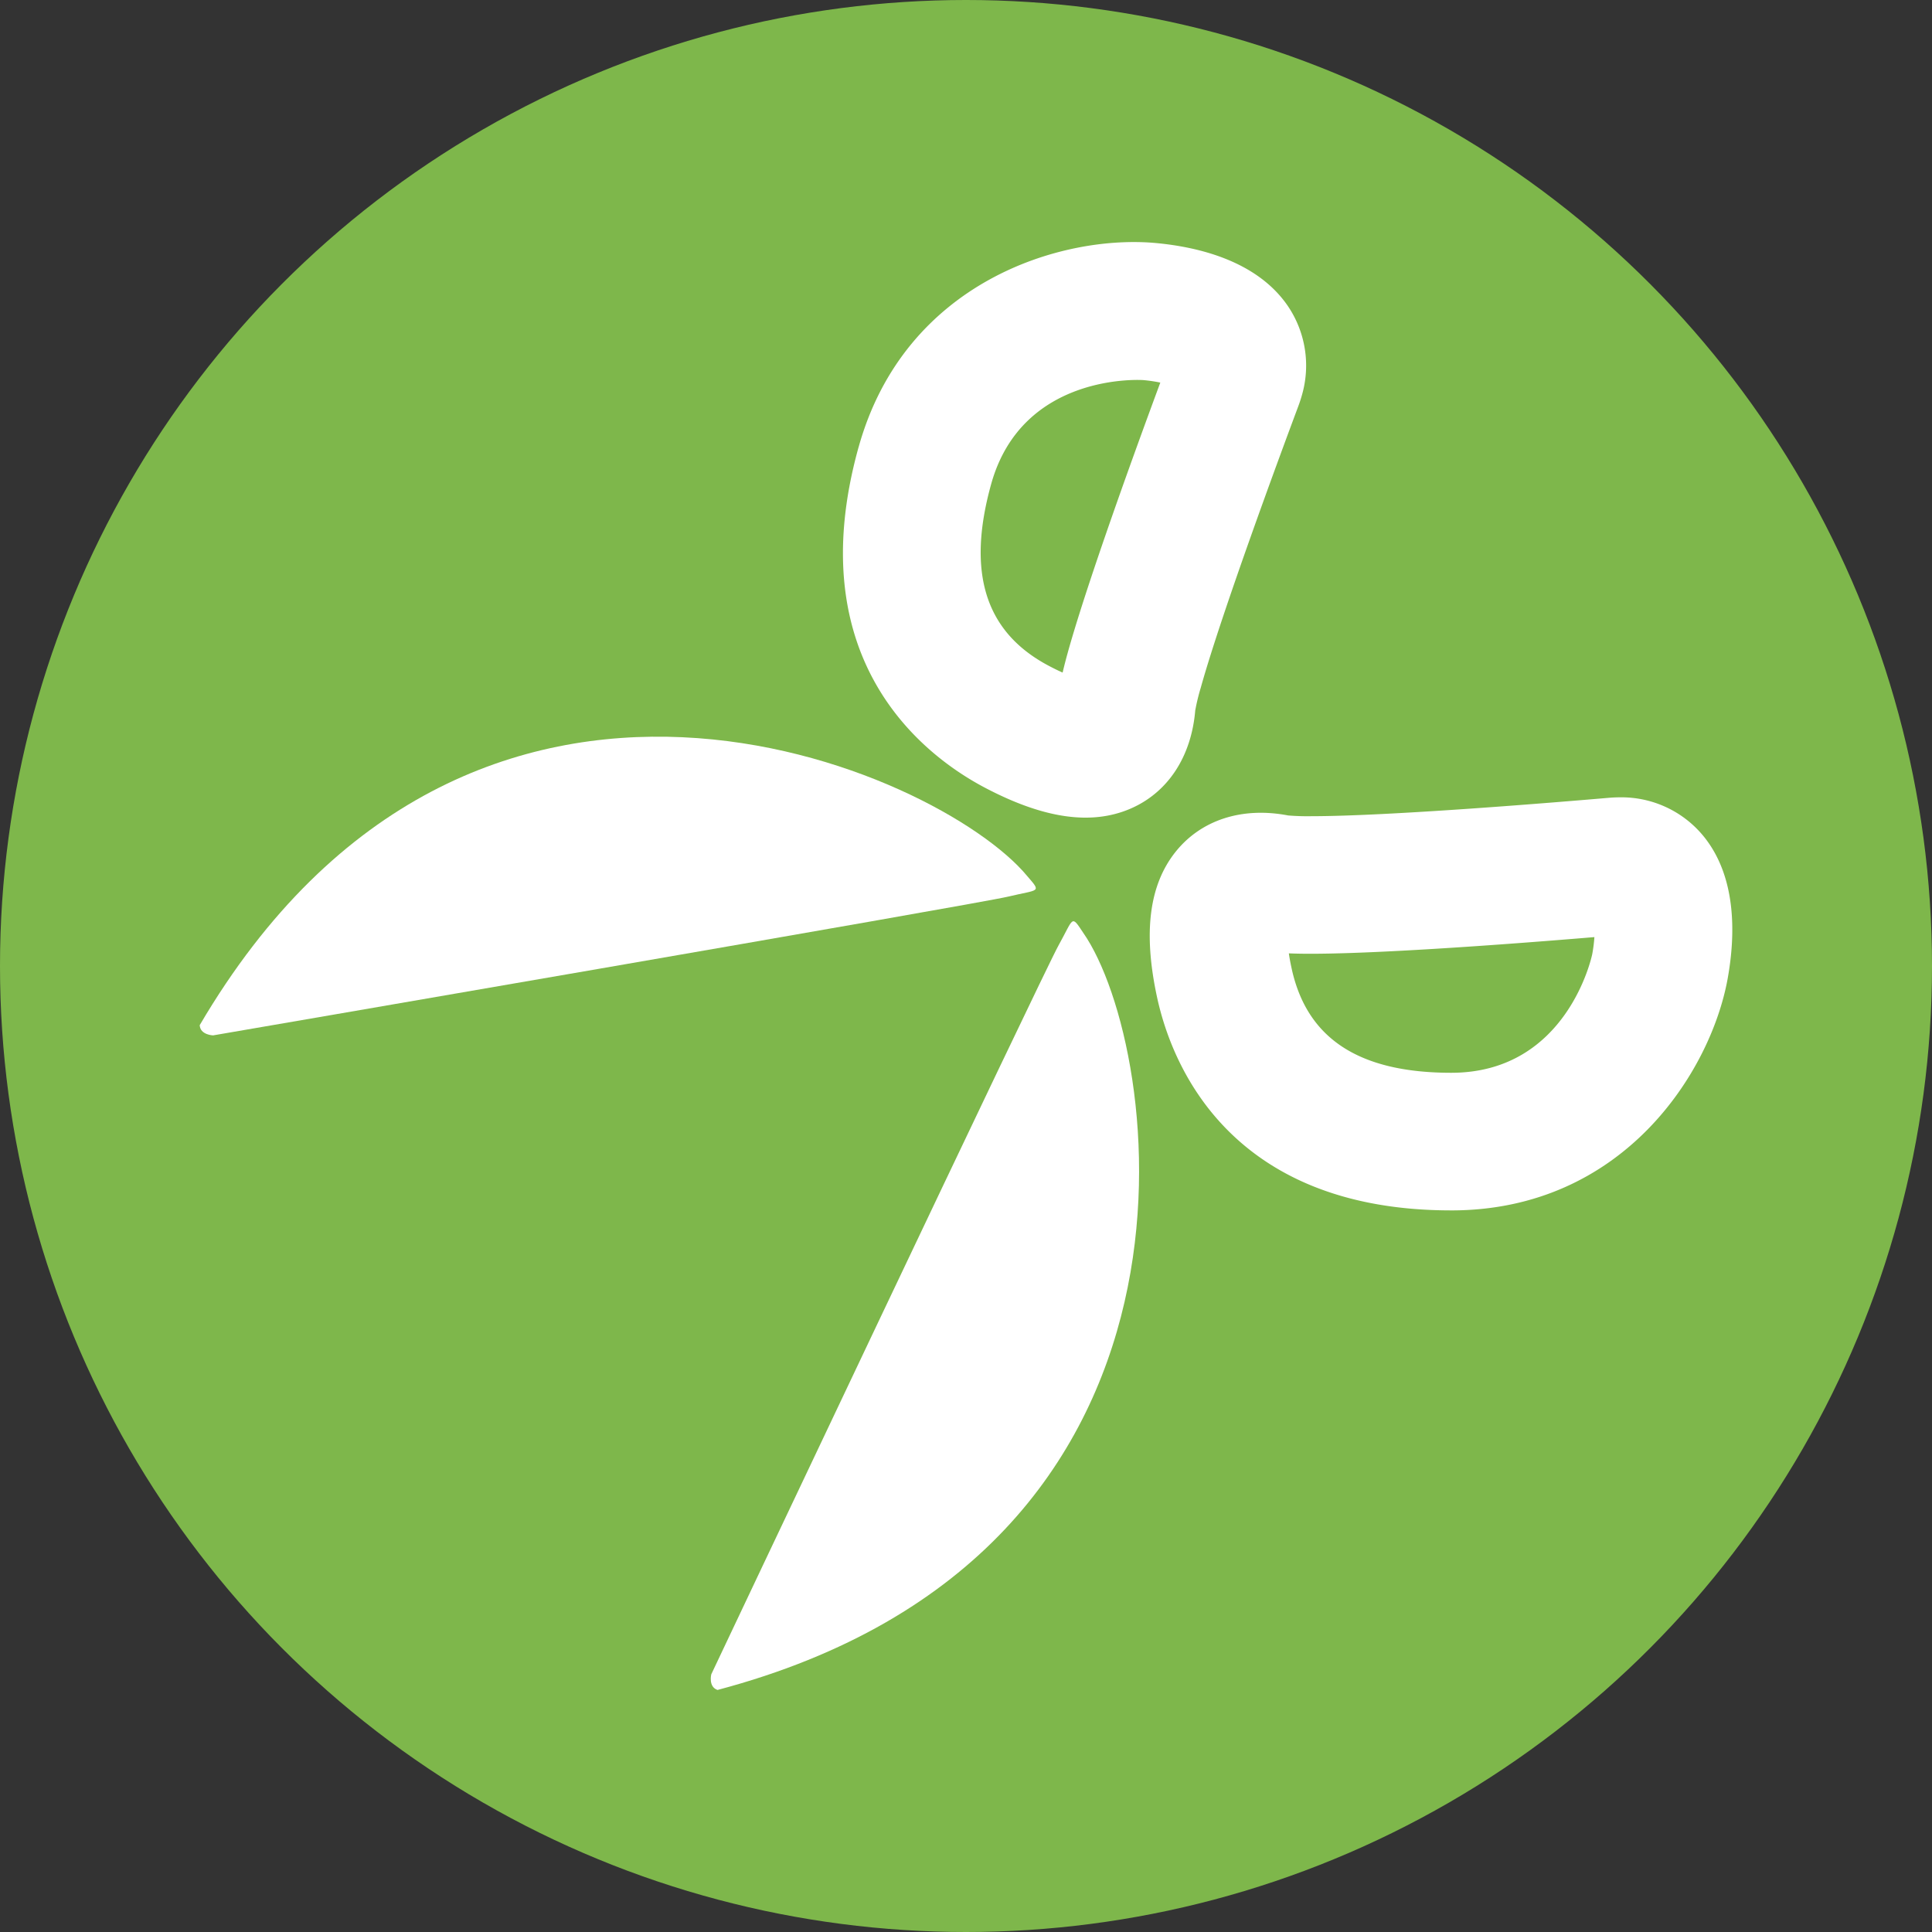 <svg id="レイヤー_8" data-name="レイヤー 8" xmlns="http://www.w3.org/2000/svg" viewBox="0 0 640 640"><rect x="0" y="0" width="640" height="640" fill="#333333" stroke="none"/><defs><style>.cls-1{fill:#7eb74b;}.cls-2{fill:#fff;}</style></defs><g id="_640_640" data-name="640*640"><circle class="cls-1" cx="320" cy="320" r="320"/></g><g id="_08care" data-name="08care"><path class="cls-2" d="M485.752,405.958c-74.108,0-92.822-49.264-97.426-70.447-4.7-21.6-2.665-37.45,6.2-48.455,8.4-10.417,21.88-14.857,37.184-11.926v0a76.9,76.9,0,0,0,7.723.246c25.8,0,81.881-4.658,98.456-6.086q1.9-.162,3.657-.163a35.121,35.121,0,0,1,27.5,12.547c11.456,13.723,10.813,33.424,8.258,47.539-5.592,30.85-34.586,76.749-91.551,76.749Zm-53.808-85.146c.208,1.441.509,3.1.93,5.019,5.05,23.243,22.347,34.542,52.879,34.542,38.5,0,46.619-38.895,46.694-39.289a49.531,49.531,0,0,0,.718-5.657c-27.835,2.33-80.526,6.3-101.221,5.385Z" transform="translate(-5 -5)"/><path class="cls-2" d="M355.618,318.239c-5.18,9.324-115,241.4-115,241.4s-1.036,4.146,2.072,5.18C414.672,519.23,389.807,351.393,363.9,314.1,359.762,307.879,360.8,308.915,355.618,318.239Z" transform="translate(-5 -5)"/><path class="cls-2" d="M289.432,153.1c15.289-54.874,67.294-70.48,98.511-67.586,14.277,1.328,33.43,6,43.579,20.716a35.157,35.157,0,0,1,4.7,29.856q-.476,1.692-1.143,3.48c-5.829,15.585-25.365,68.357-32.3,93.206a69.785,69.785,0,0,0-1.826,7.5h-.009c-1.288,15.527-9.182,27.322-21.475,32.613-12.973,5.594-28.789,3.294-48.338-7.024-19.164-10.126-61.6-41.375-41.707-112.764ZM357.01,227.8c4.67-20.183,22.646-69.875,32.358-96.063a49.736,49.736,0,0,0-5.642-.826c-.4-.033-40.048-2.654-50.386,34.431-8.189,29.41-1.951,49.107,19.078,60.211,1.736.921,3.253,1.658,4.592,2.247Z" transform="translate(-5 -5)"/><path class="cls-2" d="M338.992,302.01c-10.37,2.485-263.4,45.973-263.4,45.973s-4.268-.117-4.435-3.386c90.087-153.43,245.085-84.42,274.063-49.459C350.088,300.8,349.367,299.52,338.992,302.01Z" transform="translate(-5 -5)"/></g></svg>